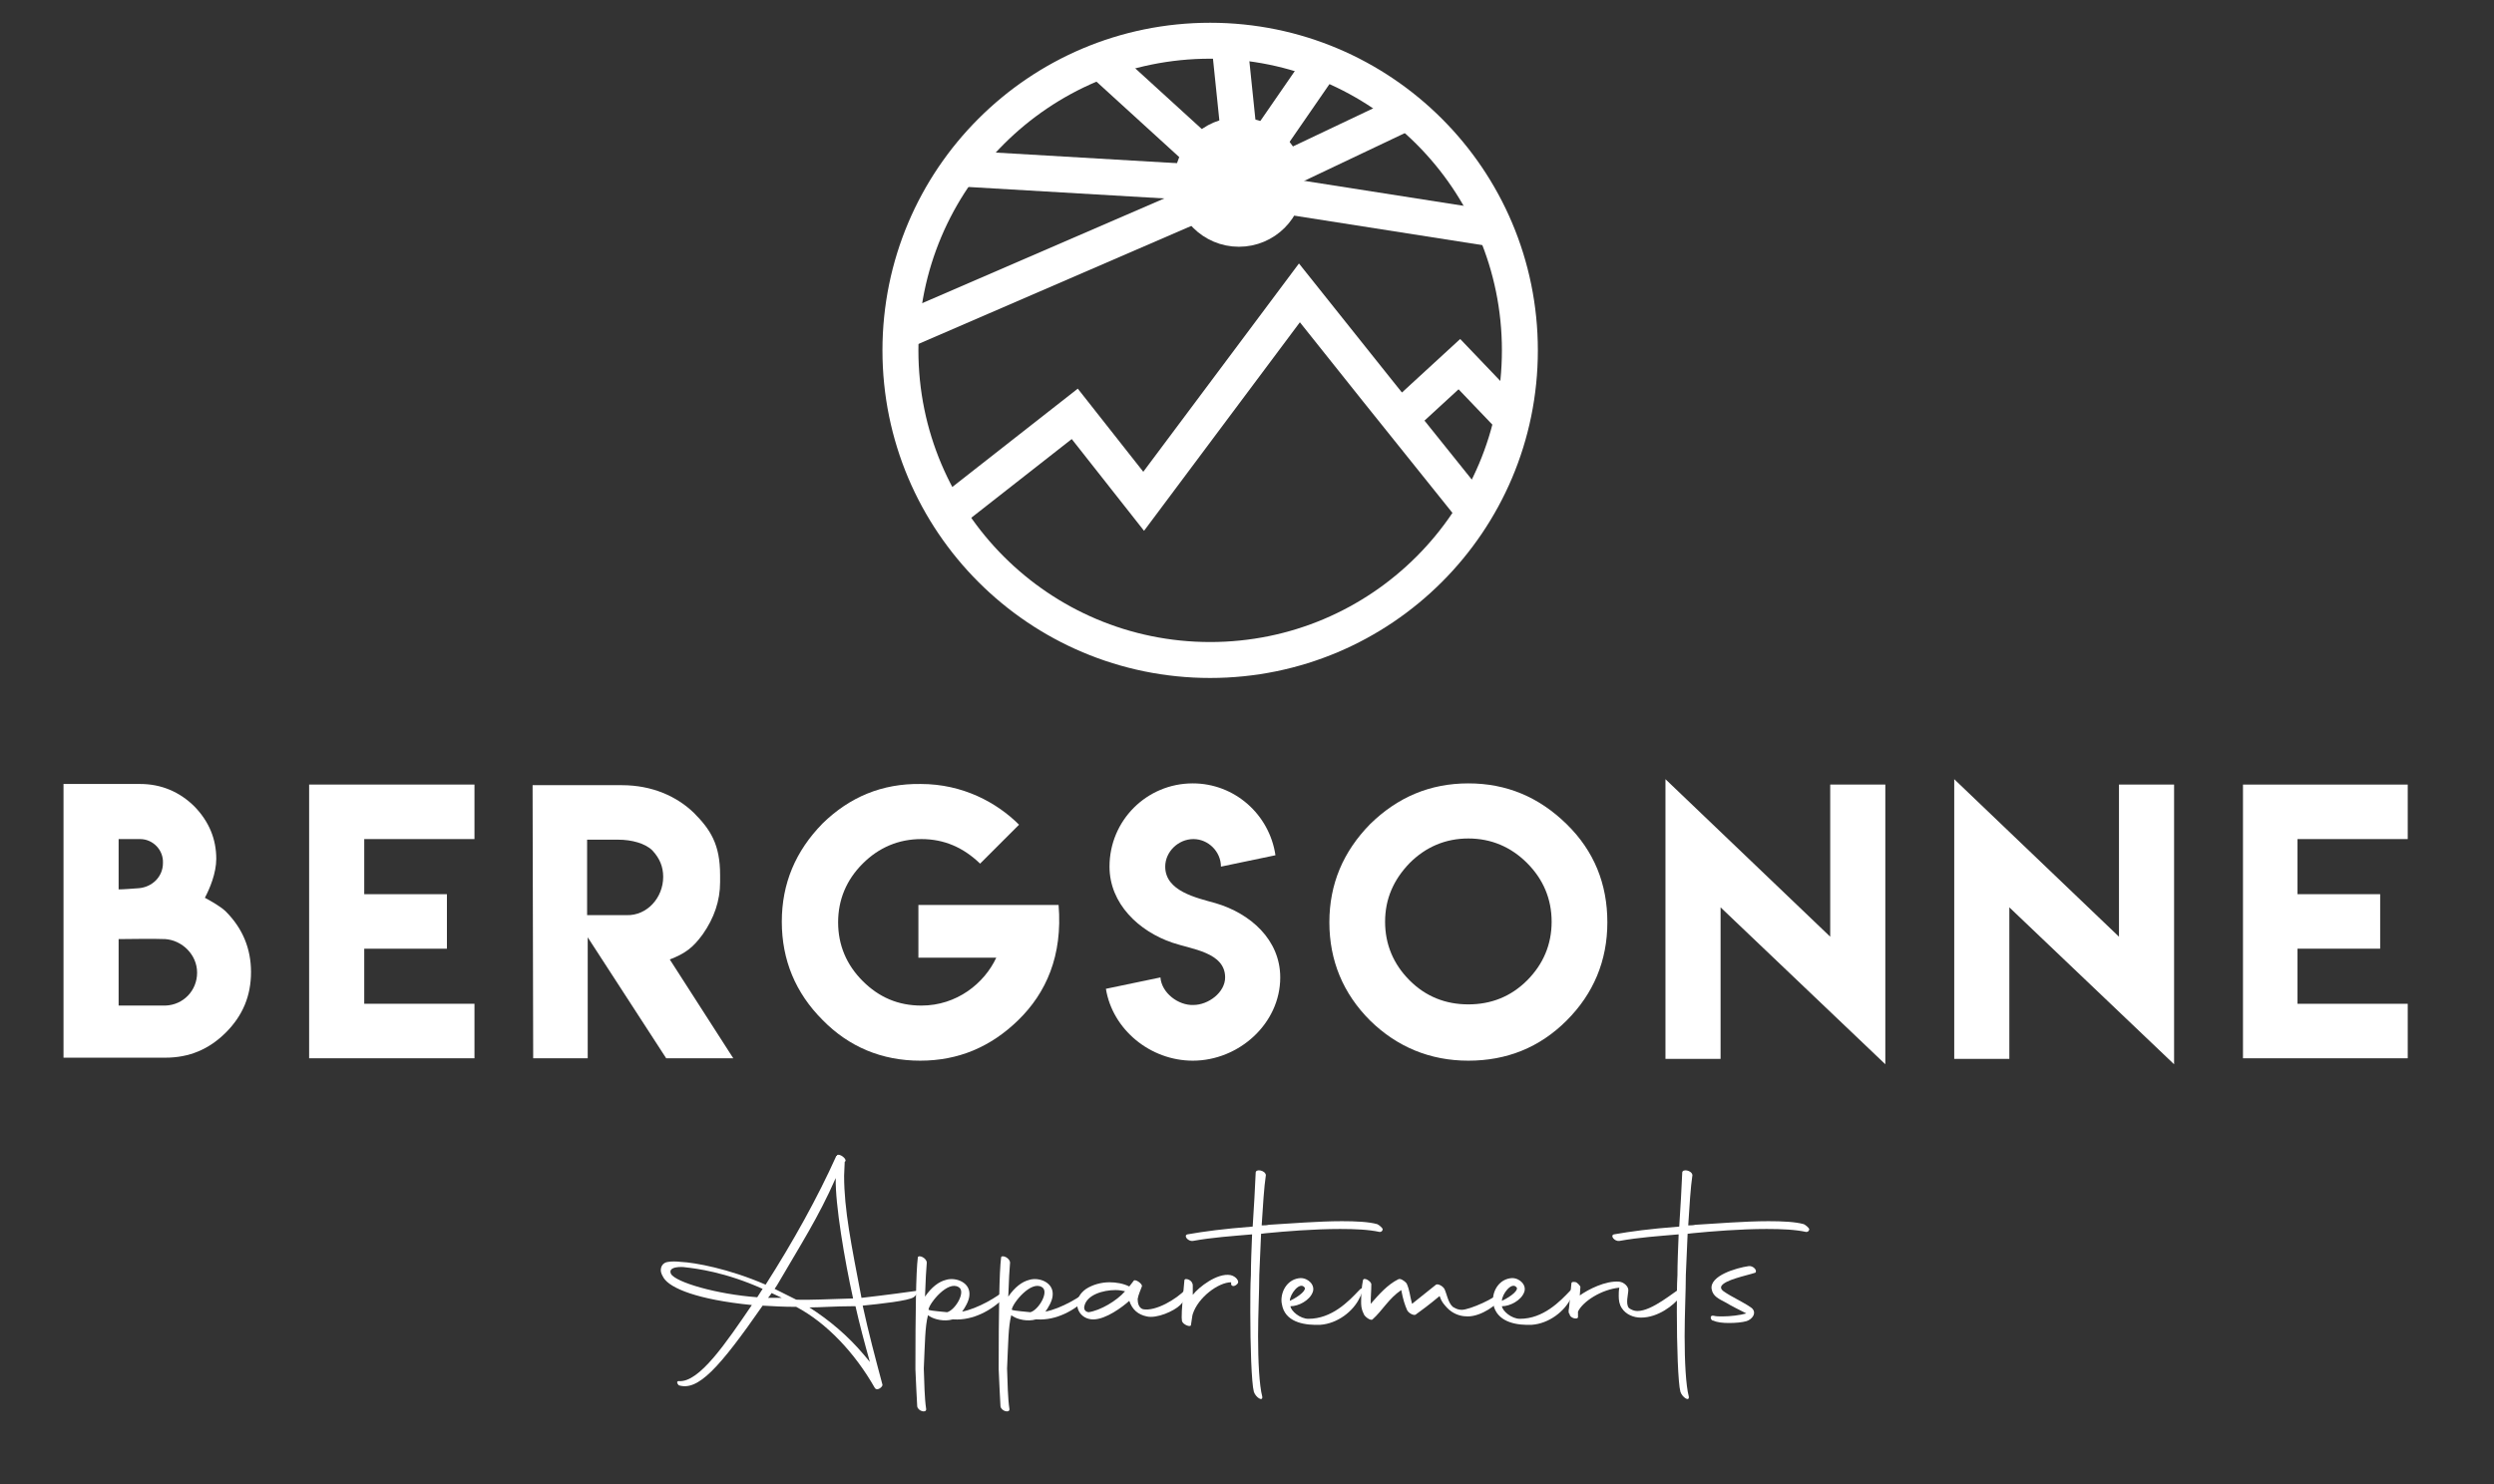<?xml version="1.0" encoding="UTF-8"?>
<!-- Generator: Adobe Illustrator 27.0.1, SVG Export Plug-In . SVG Version: 6.00 Build 0)  -->
<svg xmlns="http://www.w3.org/2000/svg" xmlns:xlink="http://www.w3.org/1999/xlink" version="1.1" id="Ebene_1" x="0px" y="0px" viewBox="0 0 416.3 247.8" style="enable-background:new 0 0 416.3 247.8;" xml:space="preserve">
<rect x="0" y="0" width="416.3" height="247.8" fill="#333333" stroke="none"/>
<style type="text/css">
	.st0{fill:#FFFFFF;}
	.st1{fill:#FFFFFF;stroke:#FFFFFF;stroke-width:6;stroke-miterlimit:10;}
	.st2{fill:none;stroke:#FFFFFF;stroke-width:6;stroke-miterlimit:10;}
</style>
<g>
	<path class="st0" d="M34.2,149.9c1.1,0.6,2.7,1.5,3.5,2.3c2.8,2.8,4.2,6.2,4.2,10.1c0,4-1.4,7.3-4.2,10.1   c-2.8,2.8-6.1,4.2-10.1,4.2h-17v-45.7h9.6h3.2c3.5,0,6.6,1.3,9.1,3.8c2.4,2.5,3.6,5.4,3.6,8.7C36.1,145.8,35,148.4,34.2,149.9z    M23.4,140.1h-3.6v8.4c0.8,0,2-0.1,3.4-0.2c2.2-0.2,4-1.9,4-4.2C27.3,141.9,25.5,140.1,23.4,140.1z M32.9,162.4   c0-3-2.5-5.4-5.3-5.6c-2.7-0.1-5.1,0-7.8,0v11.1h1.8h6C30.6,167.8,32.9,165.4,32.9,162.4z"></path>
	<path class="st0" d="M79.2,131v9.1H60.8v9.2h13.8v9.1H60.8v9.2h18.4v9.1H51.6V131H79.2z"></path>
	<path class="st0" d="M88.9,131.1h14.9c5.1,0,9.2,1.9,12,4.6c2.8,2.8,4.4,5.3,4.4,10.4v1.2c0,3.1-1,6-2.9,8.7   c-1.6,2.2-2.9,3.2-5.5,4.2l10.6,16.5h-11.2l-13.1-20.2v20.2H89L88.9,131.1z M110.7,146.4c0-1.7-0.6-3.1-1.8-4.4   c-1.2-1.2-3.5-1.8-5.7-1.8h-5.2v12.6h3.5v0h3.1C108,152.9,110.7,149.9,110.7,146.4z"></path>
	<path class="st0" d="M153.7,130.9c7,0,12.7,3.1,16.4,6.8l-6.5,6.5c-2.8-2.7-6-4.1-9.8-4.1c-3.8,0-7.1,1.4-9.8,4.1   c-2.7,2.7-4.1,6-4.1,9.8s1.4,7.1,4.1,9.8c2.7,2.7,5.9,4.1,9.8,4.1c5.9,0,10.5-3.7,12.5-8h-13v-8.8h23.4c0.7,8.5-2.1,14.7-6.7,19.2   c-4.6,4.5-10,6.8-16.4,6.8c-6.4,0-11.9-2.3-16.3-6.8c-4.5-4.5-6.8-10-6.8-16.4c0-6.4,2.3-11.8,6.8-16.4   C141.8,133.1,147.2,130.8,153.7,130.9L153.7,130.9z"></path>
	<path class="st0" d="M199.2,167.8c2.5,0,5.3-2.1,5.3-4.6c0-4.2-5.6-4.7-8.8-5.8c-5.6-1.9-10.5-6.5-10.5-12.7   c0-7.7,6.2-13.9,13.9-13.9c7,0,12.8,5.2,13.8,12l-9.1,1.9c0-2.5-2.1-4.6-4.6-4.6c-2.5,0-4.7,2.1-4.7,4.6c0,4.1,5.2,5.2,8.4,6.1   c5.8,1.7,10.8,6.1,10.8,12.4c0,7.7-6.9,13.9-14.6,13.9c-7.1,0-13.4-5.2-14.5-12l9.1-1.9C193.9,165.8,196.7,167.9,199.2,167.8   L199.2,167.8z"></path>
	<path class="st0" d="M261.5,137.6c4.6,4.5,6.8,10,6.8,16.4c0,6.4-2.3,11.9-6.8,16.4c-4.5,4.5-10,6.7-16.4,6.7   c-6.4,0-11.9-2.3-16.4-6.7c-4.5-4.5-6.8-10-6.8-16.4c0-6.4,2.3-11.8,6.8-16.4c4.6-4.5,10-6.8,16.4-6.8S256.9,133.1,261.5,137.6z    M235.3,144.1c-2.7,2.8-4.1,6-4.1,9.8c0,3.8,1.4,7.1,4.1,9.8c2.7,2.7,6,4,9.8,4c3.8,0,7.1-1.3,9.8-4c2.7-2.7,4.1-6,4.1-9.8   c0-3.8-1.4-7.1-4.1-9.8c-2.7-2.7-6-4.1-9.8-4.1C241.3,140,238,141.4,235.3,144.1z"></path>
	<path class="st0" d="M305.5,156.4V131h9.2v46.7l-27.5-26.2v25.3H278v-46.7L305.5,156.4z"></path>
	<path class="st0" d="M353.7,156.4V131h9.2v46.7l-27.5-26.2v25.3h-9.2v-46.7L353.7,156.4z"></path>
	<path class="st0" d="M401.9,131v9.1h-18.4v9.2h13.8v9.1h-13.8v9.2h18.4v9.1h-27.5V131H401.9z"></path>
</g>
<g>
	<path class="st0" d="M127.8,214.5c4.6-7.2,8.7-14.6,11.8-21.5l0,0h0.1v-0.1c0.4-0.4,1.7,0.6,1.4,1l-0.1,0.1h0   c0,0.7-0.1,1.5-0.1,2.3c0,5.7,1.2,11.5,2.9,20.4c3.6-0.4,8.8-1.1,9.4-1.2c0.2-0.2-0.2,0.8-0.7,1.1c-0.9,0.6-5.5,1.1-8.5,1.4   c1,4.6,2.1,8.7,3.3,13.2c0.1,0.3-0.9,1.2-1.3,0.5c-3.3-5.8-8-10.8-13.1-13.5l-0.1,0c-2,0-3.8-0.1-5.5-0.2   c-7.3,10.5-10.8,14.3-14,13.3c-0.3-0.3-0.4-0.7,0-0.7c3.4,0.3,7.9-6.4,12.2-12.7c-9.1-0.9-13.6-2.8-14.7-4.5   c-0.3-0.5-0.5-0.9-0.5-1.3c0-0.7,0.4-1.3,1.2-1.4c0.6-0.1,1.3-0.1,2.2,0C115.9,210.8,121.6,211.8,127.8,214.5z M126.4,216.6   l0.9-1.4c-6.2-2.8-11.1-3.4-12.9-3.6c-0.5-0.1-3-0.2-2.4,1.1C112.8,214.1,119.6,216.1,126.4,216.6z M128.8,215.9   c-0.2,0.3-0.4,0.6-0.6,0.8c0.8,0,1.6,0,2.3,0L128.8,215.9z M142.4,216.8L142.4,216.8c-1.4-6.3-3-15.7-2.9-20.1   c-2.9,6.6-5.9,11.2-9.8,17.9l-0.4,0.6c1.2,0.6,2.4,1.2,3.6,1.8C135.1,217.1,138.5,216.9,142.4,216.8z M135.1,218.3   c3.3,2.1,6.4,4.7,9.1,7.9l1,1.2c-0.9-3.2-1.7-6.2-2.4-9.3h-0.6C139.4,218.1,136.9,218.3,135.1,218.3z"></path>
	<path class="st0" d="M152.8,228.6c0-9.3,0.1-16.3,0.4-18.6c0-0.3,0.4-0.3,0.8-0.1c0.4,0.2,0.7,0.6,0.7,0.9c-0.1,1-0.2,3-0.3,5.7   c1.1-1.6,2.3-2.5,3.5-2.8c1.6-0.5,4.2,0.4,3.9,2.7c-0.1,0.9-0.7,1.9-1.2,2.6c2.6-0.5,6-2.5,7.4-3.8c0.5-0.4,0,1.1-0.4,1.5   c-2.1,2.1-5.2,3.8-8.4,3.6H159c-1.4,0.4-3,0-3.8-0.5l-0.3-0.2c-0.5,1.9-0.5,4.6-0.7,8.9c0.1,2.5,0.1,4.8,0.4,6.8   c0,0.7-1.4,0.3-1.5-0.5C153,233.2,152.9,230.8,152.8,228.6z M160,214.9c-1.8-1.1-4.8,2.6-5,3.7v0.1c0.5,0.2,2.4,0.3,3.1,0.4   C159.5,218.7,161.3,215.6,160,214.9z"></path>
	<path class="st0" d="M166.7,228.6c0-9.3,0.1-16.3,0.4-18.6c0-0.3,0.4-0.3,0.8-0.1c0.4,0.2,0.7,0.6,0.7,0.9c-0.1,1-0.2,3-0.3,5.7   c1.1-1.6,2.3-2.5,3.5-2.8c1.6-0.5,4.2,0.4,3.9,2.7c-0.1,0.9-0.7,1.9-1.2,2.6c2.6-0.5,6-2.5,7.4-3.8c0.5-0.4,0,1.1-0.4,1.5   c-2.1,2.1-5.2,3.8-8.4,3.6h-0.2c-1.4,0.4-3,0-3.8-0.5l-0.3-0.2c-0.5,1.9-0.5,4.6-0.7,8.9c0.1,2.5,0.1,4.8,0.4,6.8   c0,0.7-1.4,0.3-1.5-0.5C166.9,233.2,166.8,230.8,166.7,228.6z M173.9,214.9c-1.8-1.1-4.8,2.6-5,3.7v0.1c0.5,0.2,2.4,0.3,3.1,0.4   C173.4,218.7,175.2,215.6,173.9,214.9z"></path>
	<path class="st0" d="M179.8,217.7c0-0.9,0.5-1.8,1.5-2.5c1.1-0.7,2.5-1.1,3.9-1.1c1.1,0,2.3,0.2,3.3,0.7h0l0.7-0.9   c0.2-0.5,1.6,0.5,1.4,0.9c-0.2,0.6-0.6,1.4-0.7,2.1c0,0.7,0.2,1.5,0.9,1.7c2.1,0.4,5.6-1.7,7.1-3.3c0.7-0.7,1.3,0.3-0.9,2.6   c-1,1-3.9,2.3-5.6,1.9c-1.4-0.3-2.4-1.1-2.9-2.6c-1.1,1-3.9,3.1-6,3.1c-0.5,0-1-0.1-1.5-0.4C180.2,219.4,179.8,218.6,179.8,217.7z    M187.8,215.6c-0.4-0.1-1-0.2-1.6-0.2c-2.1,0-4.8,0.8-5.2,2.7c-0.1,0.5,0.1,0.9,0.7,1C183.7,218.8,186.4,217.2,187.8,215.6z"></path>
	<path class="st0" d="M197.7,213.8c0-0.3,0.4-0.3,0.8-0.1c0.4,0.2,0.6,0.6,0.6,0.9l0,1.6c1-1.3,4.1-3.7,6.3-3.3   c0.9,0.2,1.5,1,1.2,1.4c-0.6,0.7-1.1,0.4-1.1,0.1l0-0.3c-2.1,0-5.5,2.5-6.4,5.3c-0.1,0.3-0.1,0.6-0.3,1.8c0,0.5-1.3,0-1.5-0.6   C197.2,220,197.2,218.9,197.7,213.8z"></path>
	<path class="st0" d="M208.7,219.1c0-2.4,0-4.6,0.1-6.2c0-1.9,0.1-4.3,0.2-6.8c-3.4,0.3-6.6,0.5-9.9,1.1c-0.8,0.1-1.6-0.9-0.9-1.1   c2.9-0.5,5.8-0.9,10.9-1.3c0.2-3.2,0.4-6.4,0.5-9c0-0.7,1.6-0.4,1.7,0.4c-0.3,2-0.5,5.2-0.7,8.4c0.4,0,0.8,0,1.2-0.1   c3.5-0.2,8.2-0.6,12.2-0.6c2.3,0,4.5,0.1,5.9,0.5c0.4,0.2,0.8,0.6,0.9,0.8c0,0.3-0.2,0.5-0.5,0.5c-1.8-0.4-4.1-0.5-6.6-0.5   c-4.4,0-9.2,0.4-12.3,0.7c-0.3,0-0.6,0.1-0.9,0.1l-0.3,6.9c0,2.6-0.2,6.5-0.2,10.2c0,4.2,0.2,8.2,0.7,10.1c0.1,0.9-1.1,0.1-1.4-0.8   C208.9,231,208.7,224.6,208.7,219.1z"></path>
	<path class="st0" d="M214.1,218.3c-0.1-0.4-0.2-0.8-0.2-1.2c0-1.8,1.2-3.6,3.2-3.7c1.3,0,2.5,1.2,2,2.4c-0.5,1.3-2.3,2.3-3.7,2.3   c0.1,0.8,1.6,2.1,3,2.1c3.9,0,6.7-2.9,8.4-4.7c0.9-1,0.8,0,0.2,1.1c-1.1,2.4-3.8,4.4-6.6,4.6C218,221.3,214.9,220.9,214.1,218.3z    M215.3,217.2c1.7-0.8,2.9-1.9,2.4-2.3C216.9,214,215.3,216.1,215.3,217.2z"></path>
	<path class="st0" d="M227.2,217.3c0-1.3,0.1-2.5,0.3-3.5c0.1-0.7,1.5,0.2,1.4,0.7c0,1.1-0.1,1.8-0.1,3.2c1.4-1.6,2.8-3.2,4.6-4.1   c0.3-0.2,1,0.2,1.4,0.7c0.5,1.1,0.5,1.9,0.9,3.4l4-3.2c0.3-0.2,1.1,0.2,1.4,0.7c0.4,0.8,0.6,2.3,1.4,3c0.5,0.3,0.9,0.5,1.5,0.5   c1.3,0,5.8-2,6.4-3c0.1-0.2,0.7,0.1,0.2,1c-0.6,1.1-3.3,3.1-5.6,3.1c-0.9,0-1.8-0.2-2.7-0.8c-0.6-0.4-1-0.9-1.4-1.4   c-0.3-0.4-0.5-0.9-0.6-1.2c-1.8,1.5-2.9,2.3-4,3.1c-0.3,0.2-1.1-0.2-1.4-0.7c-0.4-0.9-0.7-1.8-1-3.4c-2.1,1.4-3.2,3.5-4.8,4.9   c-0.3,0.3-1.4-0.5-1.5-1C227.2,218.5,227.2,217.9,227.2,217.3z"></path>
	<path class="st0" d="M249.4,218.3c-0.1-0.4-0.2-0.8-0.2-1.2c0-1.8,1.2-3.6,3.2-3.7c1.3,0,2.5,1.2,2,2.4c-0.5,1.3-2.3,2.3-3.7,2.3   c0.1,0.8,1.6,2.1,3,2.1c3.9,0,6.7-2.9,8.4-4.7c0.9-1,0.8,0,0.2,1.1c-1.1,2.4-3.8,4.4-6.6,4.6C253.4,221.3,250.3,220.9,249.4,218.3z    M250.7,217.2c1.7-0.8,2.9-1.9,2.4-2.3C252.3,214,250.7,216.1,250.7,217.2z"></path>
	<path class="st0" d="M261.9,218.4l0.4-4.1c0-0.3,0.4-0.3,0.8-0.2c0.3,0.2,0.7,0.6,0.7,0.8l-0.1,1.4c1.4-1,4.3-2.5,6.6-2.3   c0.8,0.1,1.5,0.8,1.5,1.4c0,0.7-0.5,2.3,0.1,3c0.4,0.3,0.9,0.5,1.4,0.5c2.5,0,6.1-3.2,7.4-3.9c0.2-0.1,0.3,0.8-0.3,1.6   c-1,1.3-3.6,3.4-6.5,3.4c-1.2,0-2.5-0.5-3.2-1.6c-0.4-0.6-0.5-1.3-0.5-2c0-0.5,0-0.9,0.1-1.4c-3,0.3-6.1,2.3-6.9,4l0,0.9   c0,0.5-1.4,0.2-1.4-0.5C261.8,219.3,261.8,218.9,261.9,218.4z"></path>
	<path class="st0" d="M279.9,219.1c0-2.4,0-4.6,0.1-6.2c0-1.9,0.1-4.3,0.2-6.8c-3.4,0.3-6.6,0.5-9.9,1.1c-0.8,0.1-1.6-0.9-0.9-1.1   c2.9-0.5,5.8-0.9,10.9-1.3c0.2-3.2,0.4-6.4,0.5-9c0-0.7,1.6-0.4,1.7,0.4c-0.3,2-0.5,5.2-0.7,8.4c0.4,0,0.8,0,1.2-0.1   c3.5-0.2,8.2-0.6,12.2-0.6c2.3,0,4.5,0.1,5.9,0.5c0.4,0.2,0.8,0.6,0.9,0.8c0,0.3-0.2,0.5-0.5,0.5c-1.8-0.4-4.1-0.5-6.6-0.5   c-4.4,0-9.2,0.4-12.3,0.7c-0.3,0-0.6,0.1-0.9,0.1l-0.3,6.9c0,2.6-0.2,6.5-0.2,10.2c0,4.2,0.2,8.2,0.7,10.1c0.1,0.9-1.1,0.1-1.4-0.8   C280.1,231,279.9,224.6,279.9,219.1z"></path>
	<path class="st0" d="M286.1,219.7c0.4,0.1,0.8,0.1,1.4,0.1c1.3,0,3-0.2,4-0.5c-1-0.5-2.6-1.3-3.4-1.8c-1.1-0.6-2.2-1-2.4-2.3   c-0.3-2.2,4.1-3.5,6.2-3.8c0.7-0.1,1.5,0.7,1.1,1.1c-1.5,0.5-5.2,1.2-5.7,2.3c-0.2,0.6,0.7,1,1.5,1.5c1.6,0.9,2.8,1.5,3.6,2.1   c0.9,0.8,0.1,1.9-0.9,2.2c-0.7,0.2-1.8,0.3-2.9,0.3c-1,0-2-0.1-2.6-0.4C285.6,220.6,285.2,219.5,286.1,219.7z"></path>
</g>
<g>
	<g>
		<circle class="st1" cx="206.8" cy="30.4" r="7.8"></circle>
		<line class="st2" x1="199" y1="30.4" x2="161.4" y2="28.2"></line>
		<line class="st2" x1="200.6" y1="25.6" x2="184.7" y2="11.1"></line>
		<line class="st2" x1="206.8" y1="22.5" x2="205.3" y2="8"></line>
		<line class="st2" x1="211.4" y1="24" x2="220.3" y2="11.1"></line>
		<line class="st2" x1="234.5" y1="18.9" x2="214.7" y2="28.3"></line>
		<line class="st2" x1="199.9" y1="34" x2="150.9" y2="55.2"></line>
		<line class="st2" x1="214.3" y1="32.7" x2="249.4" y2="38.2"></line>
		<polyline class="st2" points="157.2,86.5 179.4,69.1 190.9,83.7 216.9,48.9 229.9,65.2 246.9,86.4   "></polyline>
		<polyline class="st2" points="233.7,69.9 243.6,60.8 252.3,69.9   "></polyline>
	</g>
	<circle class="st2" cx="202" cy="58.5" r="51.7"></circle>
</g>
</svg>
